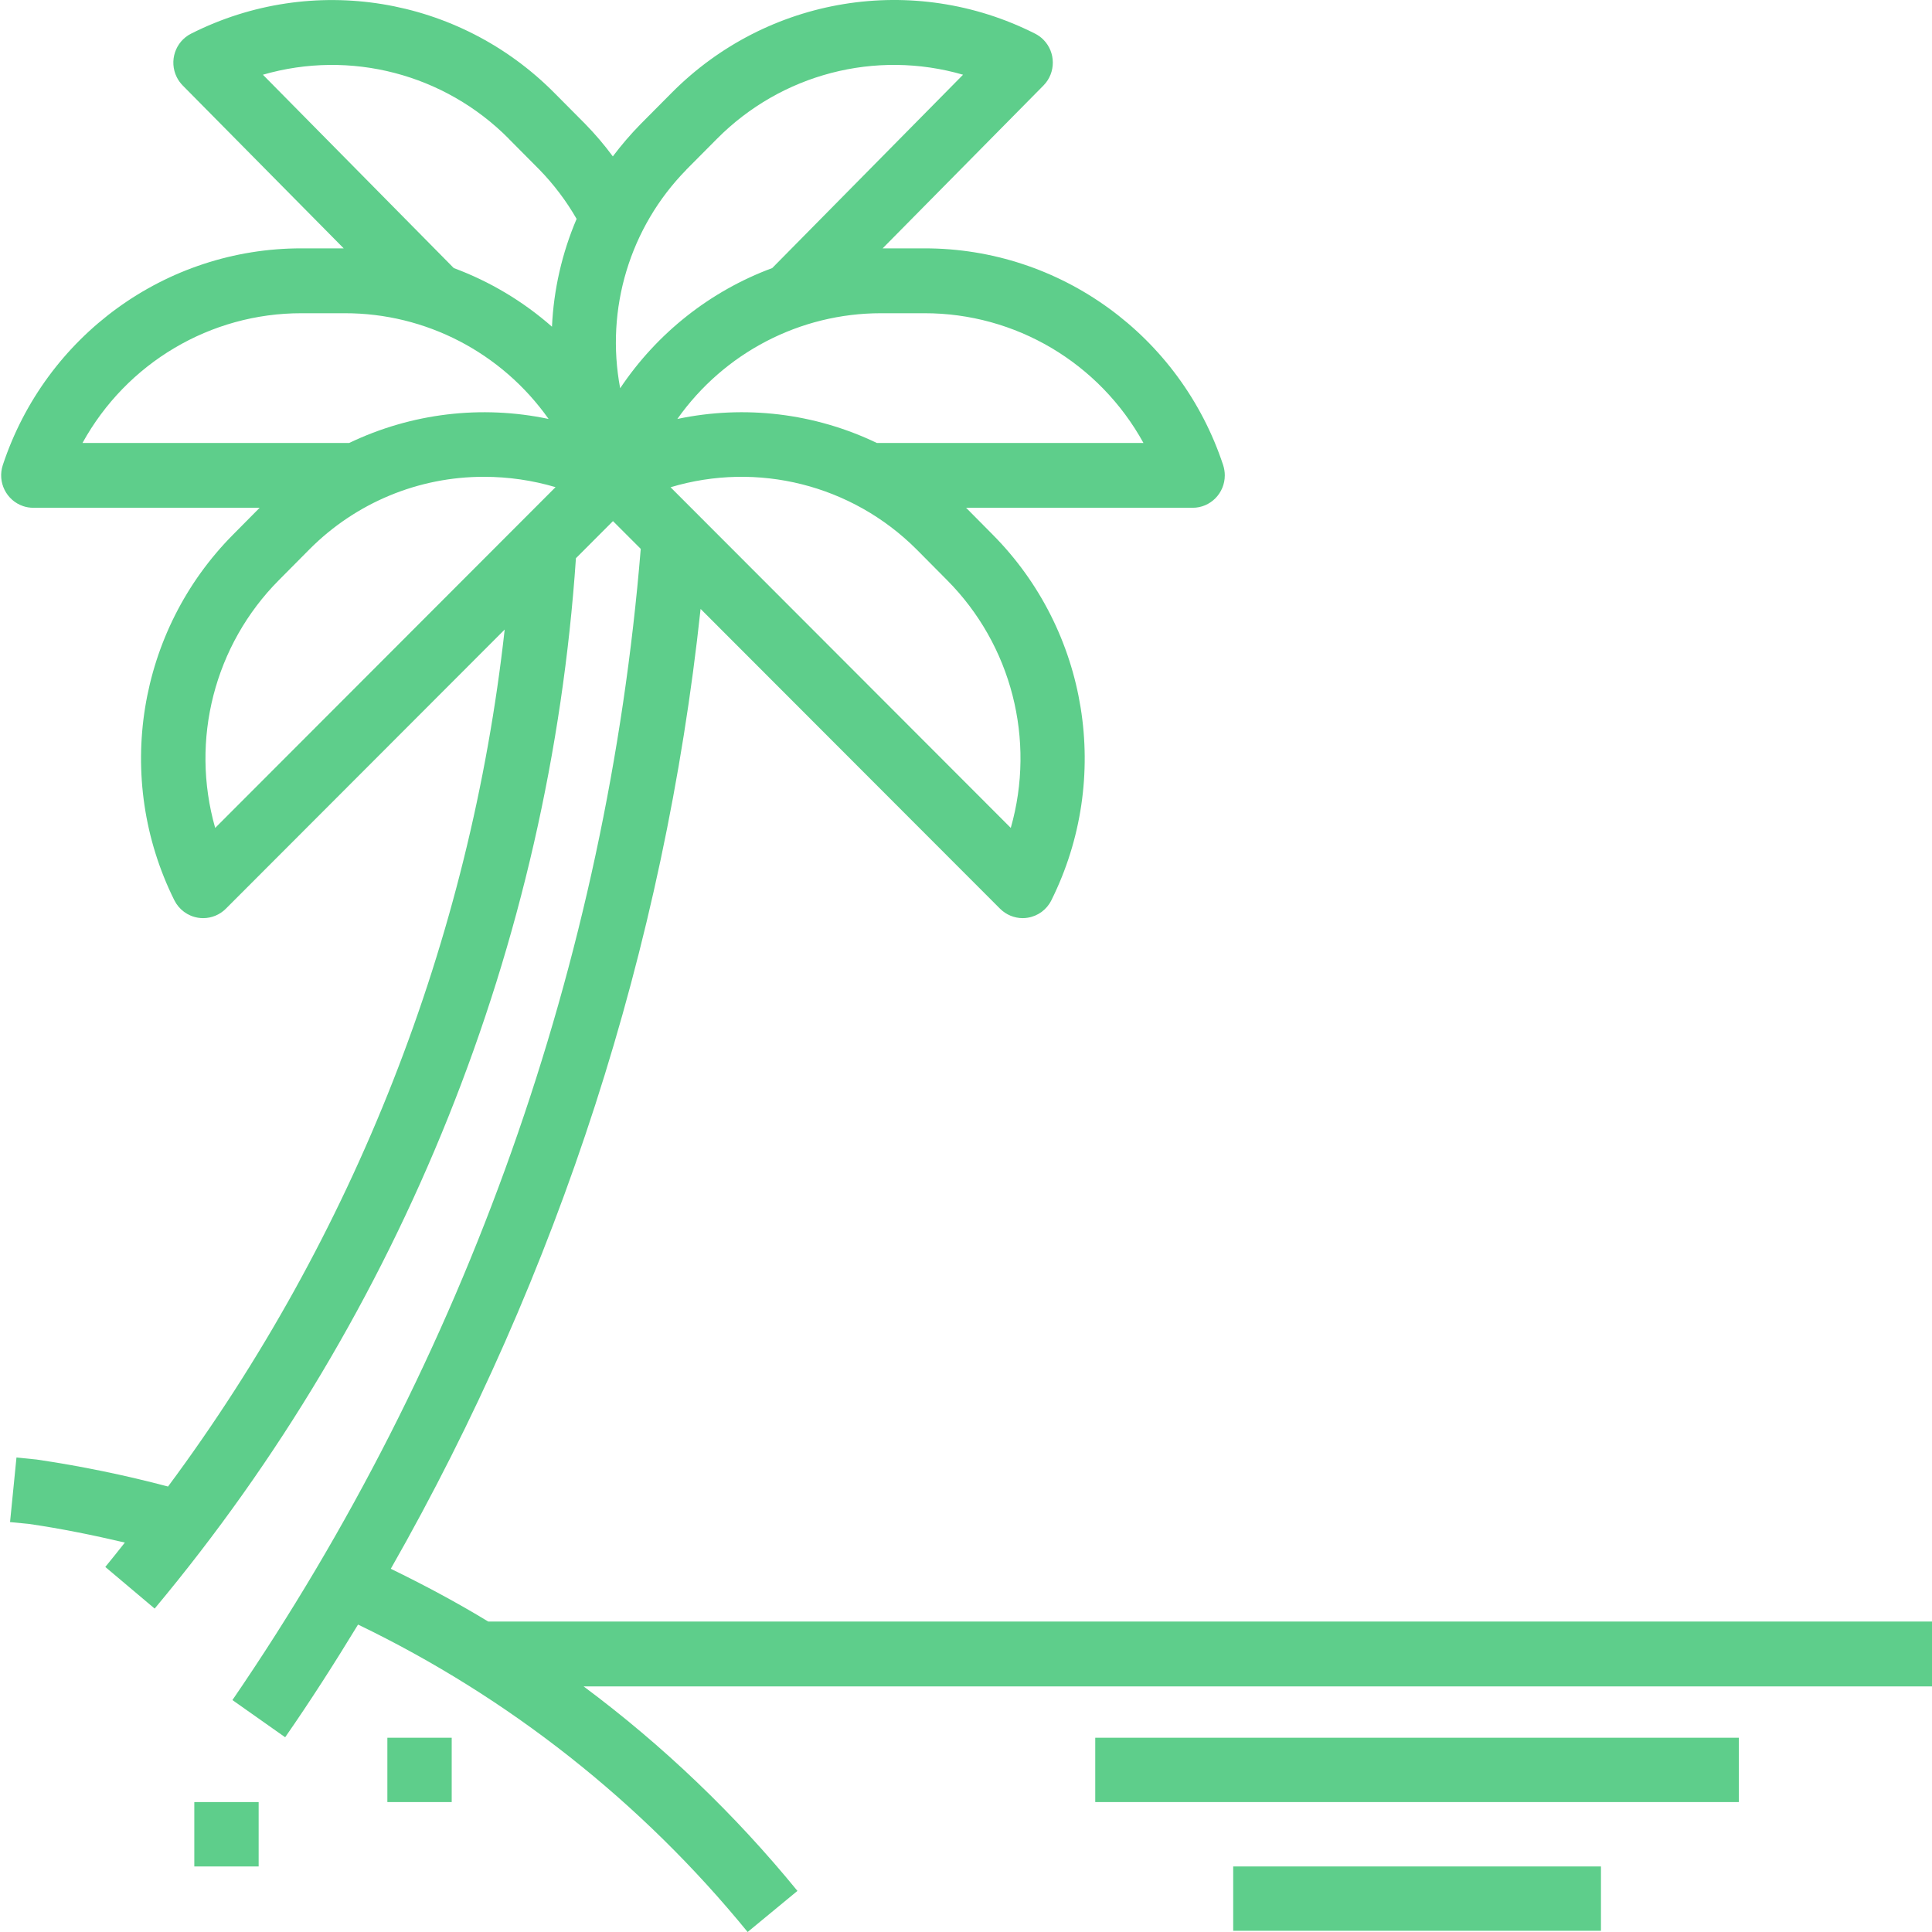 <svg width="40" height="40" viewBox="0 0 40 40" fill="none" xmlns="http://www.w3.org/2000/svg">
<path d="M22.676 25.319C22.676 28.998 25.659 31.981 29.339 31.981C33.018 31.981 36.001 28.998 36.001 25.319C36.001 21.64 33.018 18.657 29.339 18.657C25.661 18.661 22.68 21.641 22.676 25.319ZM29.339 19.989C32.282 19.989 34.668 22.375 34.668 25.319C34.668 28.262 32.282 30.648 29.339 30.648C26.395 30.648 24.009 28.262 24.009 25.319C24.012 22.377 26.396 19.992 29.339 19.989Z" />
<path d="M25.532 38.643H33.146V39.975H25.532V38.643Z" fill="#5ece8b"/>
<path d="M22.676 35.978H36.001V37.31H22.676V35.978Z" fill="#5ece8b"/>
<path d="M8.02 35.978H9.352V37.31H8.02V35.978Z" fill="#5ece8b"/>
<path d="M4.023 37.31H5.355V38.643H4.023V37.31Z" fill="#5ece8b"/>
<path d="M8.091 32.48C11.572 26.374 13.756 19.607 14.505 12.607L20.705 18.814C20.829 18.938 20.997 19.008 21.172 19.009C21.208 19.009 21.244 19.006 21.279 19C21.491 18.966 21.673 18.831 21.768 18.638C23.025 16.112 22.533 13.059 20.547 11.063L20.002 10.513H24.691C25.059 10.514 25.358 10.213 25.358 9.842C25.358 9.77 25.346 9.698 25.324 9.629C24.438 6.948 21.947 5.139 19.141 5.142H18.274L21.604 1.77C21.863 1.507 21.862 1.082 21.601 0.82C21.551 0.77 21.493 0.728 21.429 0.696C18.919 -0.572 15.886 -0.076 13.903 1.925L13.266 2.566C13.059 2.777 12.866 3.001 12.688 3.238C12.513 3.001 12.322 2.777 12.116 2.566L11.479 1.925C9.497 -0.075 6.466 -0.57 3.958 0.696C3.628 0.861 3.495 1.265 3.659 1.596C3.691 1.66 3.733 1.719 3.783 1.77L7.116 5.142H6.241C3.435 5.139 0.944 6.948 0.058 9.629C-0.058 9.981 0.13 10.361 0.48 10.479C0.548 10.502 0.619 10.513 0.691 10.513H5.376L4.831 11.063C2.845 13.059 2.353 16.112 3.609 18.638C3.705 18.831 3.887 18.966 4.098 19C4.134 19.006 4.17 19.009 4.206 19.009C4.382 19.009 4.551 18.939 4.676 18.814L10.449 13.034C9.734 19.467 7.328 25.592 3.479 30.777C2.583 30.54 1.675 30.353 0.758 30.218L0.341 30.176L0.208 31.513L0.597 31.551C1.263 31.647 1.926 31.783 2.585 31.937C2.451 32.105 2.318 32.276 2.18 32.442L3.202 33.304C8.326 27.169 11.38 19.554 11.924 11.557L12.691 10.789L13.266 11.364C12.565 19.916 9.65 28.134 4.812 35.198L5.904 35.968C6.428 35.214 6.928 34.432 7.413 33.635C10.531 35.138 13.284 37.31 15.479 40L16.51 39.149C15.213 37.56 13.726 36.138 12.083 34.915H40.024V33.572H10.108C9.454 33.175 8.78 32.815 8.091 32.48ZM20.927 17.141L13.883 10.088C15.685 9.547 17.636 10.038 18.972 11.37L19.609 12.012C20.943 13.353 21.447 15.317 20.927 17.141ZM23.674 9.171H18.154C16.868 8.554 15.418 8.38 14.024 8.674C14.994 7.301 16.564 6.485 18.238 6.485H19.138C21.023 6.482 22.76 7.511 23.674 9.171ZM14.207 3.515L14.844 2.874C16.176 1.531 18.128 1.022 19.939 1.547L15.988 5.55C14.705 6.026 13.604 6.896 12.84 8.038C12.53 6.395 13.042 4.704 14.209 3.515H14.207ZM10.534 2.874L11.171 3.515C11.468 3.821 11.726 4.163 11.938 4.532C11.636 5.24 11.463 5.996 11.428 6.764C10.83 6.238 10.141 5.827 9.395 5.55L5.443 1.547C7.254 1.023 9.205 1.531 10.536 2.874H10.534ZM6.239 6.485H7.139C8.814 6.483 10.386 7.299 11.358 8.674C9.965 8.38 8.515 8.555 7.23 9.171H1.708C2.622 7.512 4.358 6.483 6.241 6.485H6.239ZM4.455 17.141C3.935 15.317 4.44 13.353 5.773 12.012L6.41 11.37C7.369 10.407 8.67 9.868 10.024 9.872C10.524 9.872 11.022 9.944 11.502 10.086L4.455 17.141Z" fill="#5ece8b"/>
</svg>
